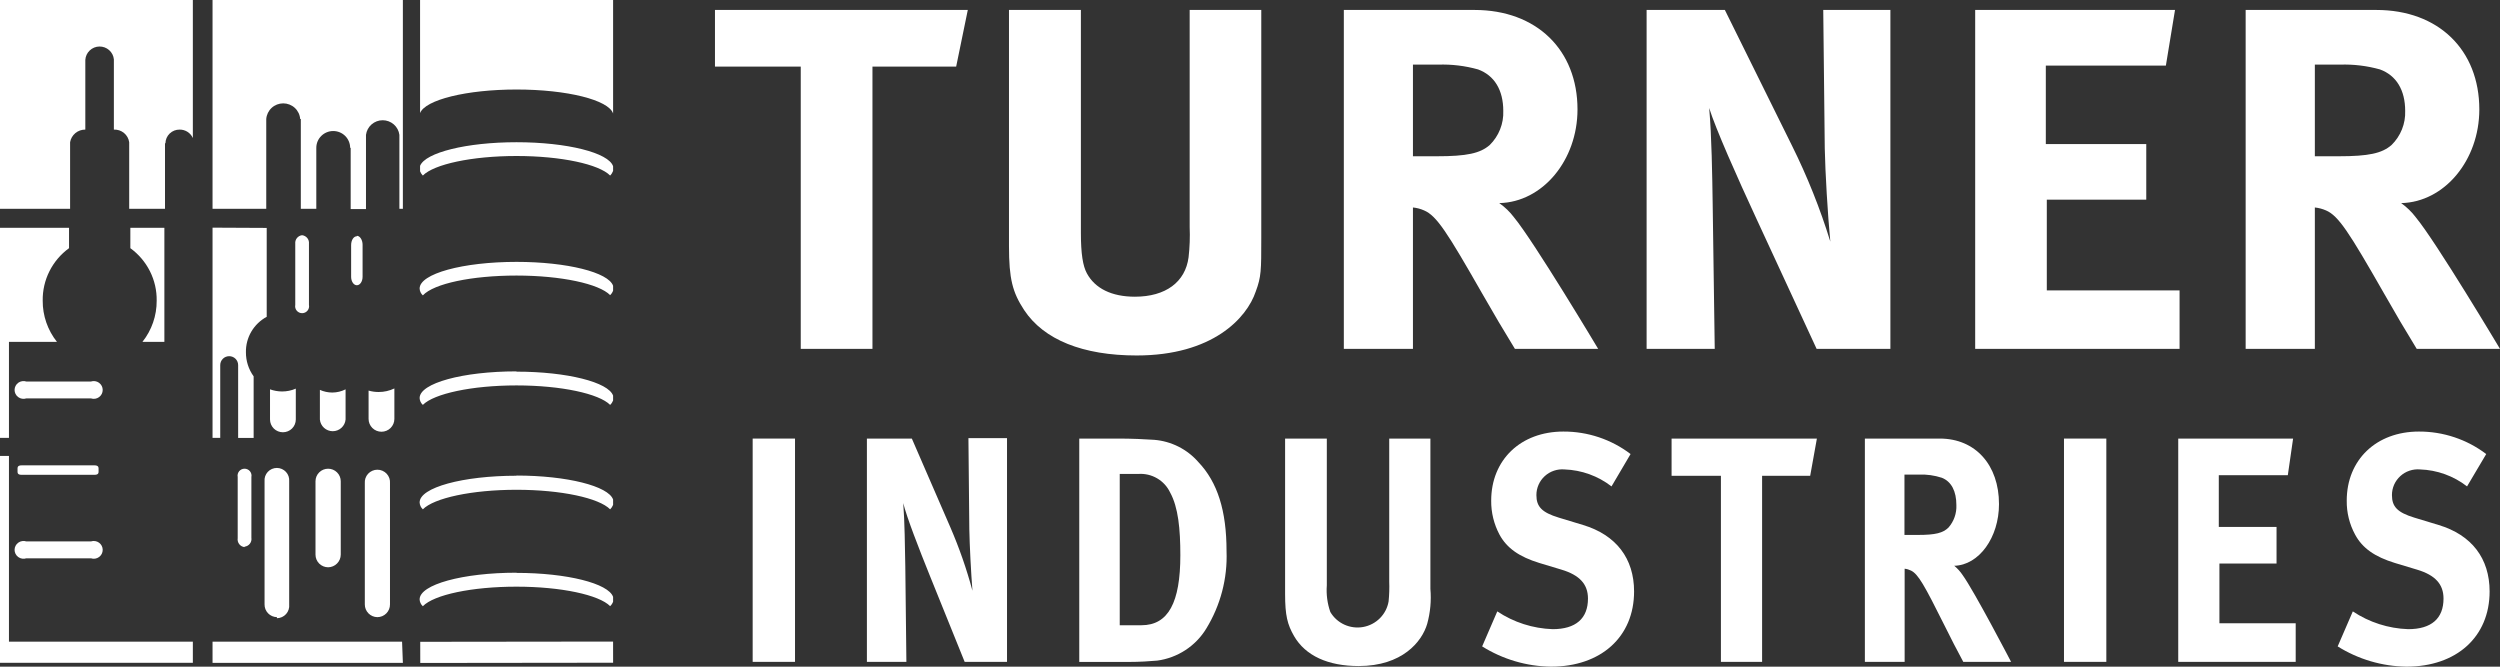 <?xml version="1.0" encoding="UTF-8"?> <svg xmlns="http://www.w3.org/2000/svg" width="180" height="48" viewBox="0 0 180 48" fill="none"><rect x="0" y="0" width="180" height="48" fill="#333333" stroke="none"/><path d="M69.682 0.717L68.844 4.794H62.817V25.12H57.654V4.794H51.478V0.717H69.682Z" fill="white"></path><path d="M77.824 0.717V16.762C77.824 18.272 77.966 19.149 78.255 19.68C78.842 20.768 80.041 21.363 81.711 21.363C83.928 21.363 85.346 20.307 85.578 18.522C85.66 17.797 85.686 17.068 85.656 16.339V0.717H90.812V17.152C90.812 19.469 90.812 19.923 90.413 20.992C89.768 22.912 87.293 25.594 81.84 25.594C77.972 25.594 75.155 24.467 73.737 22.323C72.899 21.043 72.647 20.077 72.647 17.722V0.717H77.824Z" fill="white"></path><path d="M106.167 0.717C110.634 0.717 113.58 3.597 113.58 7.878C113.58 11.533 111.073 14.554 107.946 14.624C108.35 14.906 108.707 15.25 109.003 15.642C110.454 17.395 115.069 25.12 115.069 25.12H109.074C108.094 23.507 107.695 22.842 106.709 21.12C104.201 16.73 103.44 15.533 102.532 15.149C102.278 15.036 102.008 14.965 101.732 14.938V25.12H96.756V0.717H106.167ZM101.732 11.251H103.44C105.619 11.251 106.567 11.04 107.257 10.445C107.582 10.125 107.838 9.741 108.006 9.318C108.175 8.895 108.253 8.442 108.236 7.987C108.236 6.477 107.592 5.427 106.419 4.998C105.486 4.737 104.518 4.62 103.55 4.653H101.732V11.251Z" fill="white"></path><path d="M124.19 0.717L129.018 10.477C130.126 12.705 131.05 15.019 131.783 17.395C131.596 15.475 131.416 12.378 131.383 10.688L131.274 0.717H136.108V25.12H130.797L126.478 15.782C125.06 12.723 123.532 9.286 123.061 7.776C123.242 9.779 123.281 12.659 123.313 14.694L123.461 25.12H118.556V0.717H124.19Z" fill="white"></path><path d="M156.601 0.717L155.943 4.723H147.299V10.374H154.531V14.374H147.37V20.909H156.929V25.12H142.213V0.717H156.601Z" fill="white"></path><path d="M171.098 0.717C175.571 0.717 178.511 3.597 178.511 7.878C178.511 11.533 176.003 14.554 172.883 14.624C173.284 14.908 173.638 15.251 173.934 15.642C175.391 17.395 180 25.12 180 25.12H174.005C173.025 23.507 172.626 22.842 171.646 21.12C169.138 16.73 168.371 15.533 167.469 15.149C167.215 15.038 166.945 14.967 166.669 14.938V25.12H161.687V0.717H171.098ZM166.669 11.251H168.371C170.556 11.251 171.497 11.04 172.187 10.445C172.514 10.125 172.77 9.742 172.94 9.319C173.11 8.896 173.189 8.442 173.173 7.987C173.173 6.477 172.529 5.427 171.356 4.998C170.421 4.737 169.451 4.62 168.481 4.653H166.669V11.251Z" fill="white"></path><path d="M57.241 31.577H54.192V47.654H57.241V31.577Z" fill="white"></path><path d="M65.653 31.578L68.431 37.978C69.07 39.457 69.6 40.98 70.017 42.535C69.914 41.255 69.811 39.226 69.791 38.112L69.727 31.546H72.505V47.655H69.456L66.968 41.498C66.156 39.488 65.279 37.223 65.034 36.224C65.137 37.543 65.157 39.424 65.182 40.781L65.26 47.655H62.417V31.578H65.653Z" fill="white"></path><path d="M80.576 31.577C81.413 31.577 82.509 31.622 83.102 31.667C84.332 31.767 85.472 32.342 86.28 33.267C87.666 34.719 88.311 36.78 88.311 39.679C88.387 41.639 87.88 43.578 86.854 45.254C86.477 45.877 85.963 46.407 85.352 46.807C84.741 47.207 84.047 47.466 83.322 47.564C82.78 47.609 82.09 47.66 81.233 47.66H77.707V31.577H80.576ZM80.621 45.017H82.187C84.121 45.017 84.985 43.372 84.985 39.974C84.985 38.099 84.836 36.524 84.25 35.462C84.049 35.035 83.722 34.678 83.312 34.439C82.902 34.2 82.429 34.09 81.955 34.124H80.621V45.017Z" fill="white"></path><path d="M95.531 31.577V42.144C95.482 42.794 95.568 43.447 95.783 44.063C96.018 44.463 96.371 44.781 96.795 44.974C97.218 45.167 97.691 45.226 98.15 45.143C98.608 45.06 99.03 44.838 99.357 44.509C99.684 44.18 99.901 43.758 99.979 43.302C100.027 42.826 100.042 42.347 100.024 41.868V31.577H102.989V42.4C103.062 43.247 102.983 44.101 102.757 44.921C102.383 46.201 100.959 47.955 97.826 47.955C95.615 47.955 93.991 47.212 93.172 45.798C92.695 44.966 92.527 44.32 92.527 42.771V31.577H95.531Z" fill="white"></path><path d="M116.029 35.021C115.059 34.27 113.875 33.842 112.645 33.799C112.387 33.776 112.128 33.808 111.883 33.891C111.638 33.974 111.413 34.106 111.222 34.281C111.032 34.455 110.88 34.666 110.777 34.901C110.673 35.137 110.62 35.391 110.621 35.648C110.621 36.48 111.014 36.896 112.226 37.267L113.98 37.799C116.358 38.516 117.654 40.205 117.654 42.586C117.654 45.85 115.275 48 111.665 48C109.911 47.975 108.199 47.47 106.715 46.541L107.804 44.02C108.985 44.808 110.366 45.251 111.788 45.3C113.457 45.3 114.334 44.532 114.334 43.098C114.334 42.061 113.728 41.408 112.439 41.018L110.827 40.532C109.39 40.09 108.494 39.469 107.965 38.496C107.563 37.742 107.357 36.899 107.366 36.045C107.366 33.108 109.493 31.072 112.561 31.072C114.311 31.065 116.014 31.634 117.402 32.691L116.029 35.021Z" fill="white"></path><path d="M130.816 31.577L130.333 34.259H126.871V47.654H123.906V34.259H120.354V31.577H130.816Z" fill="white"></path><path d="M139.667 31.577C142.245 31.577 143.928 33.497 143.928 36.294C143.928 38.7 142.49 40.691 140.705 40.736C140.939 40.928 141.143 41.155 141.311 41.407C142.149 42.566 144.798 47.654 144.798 47.654H141.356C140.788 46.585 140.556 46.15 139.996 45.017C138.552 42.124 138.113 41.337 137.591 41.081C137.448 41.01 137.293 40.964 137.134 40.947V47.654H134.271V31.577H139.667ZM137.121 38.515H138.1C139.357 38.515 139.899 38.374 140.292 37.983C140.683 37.536 140.886 36.956 140.859 36.364C140.859 35.372 140.505 34.675 139.815 34.4C139.283 34.226 138.724 34.148 138.165 34.169H137.121V38.515Z" fill="white"></path><path d="M151.656 31.577H148.607V47.654H151.656V31.577Z" fill="white"></path><path d="M165.103 31.577L164.723 34.214H159.753V37.939H163.911V40.576H159.798V44.876H165.29V47.654H156.833V31.577H165.103Z" fill="white"></path><path d="M177.628 35.021C176.659 34.268 175.474 33.84 174.244 33.799C173.986 33.776 173.726 33.808 173.481 33.891C173.236 33.974 173.012 34.106 172.821 34.281C172.631 34.455 172.479 34.666 172.375 34.901C172.272 35.137 172.219 35.391 172.22 35.648C172.22 36.48 172.613 36.896 173.825 37.267L175.578 37.799C177.963 38.516 179.252 40.205 179.252 42.586C179.252 45.85 176.874 48 173.264 48C171.51 47.975 169.797 47.47 168.313 46.541L169.403 44.02C170.584 44.808 171.964 45.251 173.387 45.3C175.063 45.3 175.933 44.532 175.933 43.098C175.933 42.061 175.333 41.408 174.038 41.018L172.426 40.532C170.989 40.09 170.093 39.469 169.57 38.496C169.161 37.744 168.953 36.9 168.965 36.045C168.965 33.108 171.092 31.072 174.16 31.072C175.912 31.066 177.616 31.635 179.008 32.691L177.628 35.021Z" fill="white"></path><path d="M37.188 26.739C33.32 26.739 30.213 27.59 30.213 28.659C30.216 28.753 30.239 28.844 30.279 28.929C30.318 29.014 30.375 29.09 30.445 29.152C31.244 28.346 33.965 27.75 37.188 27.75C40.411 27.75 43.131 28.346 43.93 29.152C44.024 29.065 44.096 28.957 44.143 28.838V28.486C43.814 27.52 40.83 26.759 37.188 26.759V26.739ZM37.188 18.855C33.32 18.855 30.213 19.706 30.213 20.774C30.217 20.868 30.239 20.959 30.279 21.044C30.319 21.129 30.375 21.204 30.445 21.267C31.244 20.416 33.965 19.84 37.188 19.84C40.411 19.84 43.131 20.435 43.93 21.248C44.024 21.159 44.097 21.049 44.143 20.928V20.576C43.814 19.61 40.83 18.855 37.188 18.855Z" fill="white"></path><path d="M37.188 41.235C33.32 41.235 30.213 42.087 30.213 43.155C30.216 43.249 30.239 43.341 30.279 43.425C30.318 43.51 30.375 43.586 30.445 43.648C31.244 42.823 33.965 42.24 37.188 42.24C40.411 42.24 43.131 42.835 43.93 43.642C44.026 43.553 44.098 43.444 44.143 43.322V42.976C43.814 42.01 40.83 41.248 37.188 41.248V41.235ZM37.188 34.253C33.32 34.253 30.213 35.104 30.213 36.173C30.217 36.267 30.239 36.36 30.279 36.446C30.319 36.531 30.375 36.608 30.445 36.672C31.244 35.859 33.965 35.264 37.188 35.264C40.411 35.264 43.131 35.859 43.93 36.672C44.023 36.582 44.095 36.472 44.143 36.352V35.968C43.814 35.002 40.83 34.24 37.188 34.24" fill="white"></path><path d="M0 31.526H0.645V24.614H4.1C3.43 23.771 3.068 22.726 3.075 21.651C3.063 20.916 3.229 20.189 3.559 19.531C3.888 18.873 4.372 18.303 4.97 17.869V16.403H0V31.526ZM9.385 17.869C9.983 18.303 10.467 18.873 10.797 19.531C11.127 20.189 11.293 20.916 11.281 21.651C11.287 22.726 10.926 23.771 10.256 24.614H11.835V16.403H9.385V17.869ZM6.549 27.469H1.895C1.798 27.437 1.695 27.429 1.595 27.445C1.494 27.46 1.398 27.499 1.316 27.558C1.233 27.618 1.166 27.696 1.12 27.786C1.073 27.876 1.049 27.976 1.049 28.077C1.049 28.178 1.073 28.278 1.12 28.368C1.166 28.458 1.233 28.536 1.316 28.595C1.398 28.655 1.494 28.694 1.595 28.709C1.695 28.725 1.798 28.716 1.895 28.685H6.549C6.646 28.716 6.749 28.725 6.85 28.709C6.95 28.694 7.046 28.655 7.128 28.595C7.211 28.536 7.278 28.458 7.325 28.368C7.371 28.278 7.395 28.178 7.395 28.077C7.395 27.976 7.371 27.876 7.325 27.786C7.278 27.696 7.211 27.618 7.128 27.558C7.046 27.499 6.95 27.46 6.85 27.445C6.749 27.429 6.646 27.437 6.549 27.469Z" fill="white"></path><path d="M37.188 10.24C33.584 10.24 30.619 10.989 30.245 11.942V12.333C30.289 12.448 30.357 12.553 30.445 12.64C31.244 11.827 33.965 11.232 37.188 11.232C40.411 11.232 43.131 11.827 43.93 12.64C44.025 12.546 44.097 12.432 44.143 12.307V11.974C43.833 11.002 40.836 10.24 37.188 10.24ZM37.188 6.445C40.836 6.445 43.827 7.2 44.143 8.173V0H30.245V8.141C30.619 7.187 33.584 6.445 37.188 6.445Z" fill="white"></path><path d="M1.579 34.188H6.781C7.129 34.188 7.097 34.035 7.097 33.849C7.097 33.664 7.129 33.504 6.781 33.504H1.579C1.231 33.504 1.263 33.657 1.263 33.849C1.263 34.041 1.231 34.188 1.579 34.188ZM0.645 46.201V32.825H0V47.724H13.885V46.201H0.645ZM6.562 38.982H1.895C1.798 38.95 1.695 38.942 1.595 38.958C1.494 38.973 1.398 39.012 1.316 39.072C1.233 39.131 1.166 39.209 1.12 39.299C1.073 39.389 1.049 39.489 1.049 39.59C1.049 39.691 1.073 39.791 1.12 39.881C1.166 39.971 1.233 40.049 1.316 40.108C1.398 40.168 1.494 40.207 1.595 40.222C1.695 40.238 1.798 40.23 1.895 40.198H6.549C6.646 40.23 6.749 40.238 6.85 40.222C6.95 40.207 7.046 40.168 7.128 40.108C7.211 40.049 7.278 39.971 7.325 39.881C7.371 39.791 7.395 39.691 7.395 39.59C7.395 39.489 7.371 39.389 7.325 39.299C7.278 39.209 7.211 39.131 7.128 39.072C7.046 39.012 6.95 38.973 6.85 38.958C6.749 38.942 6.646 38.95 6.549 38.982" fill="white"></path><path d="M44.142 46.193L30.257 46.21L30.259 47.733L44.144 47.716L44.142 46.193Z" fill="white"></path><path d="M23.625 40.845C23.867 40.842 24.098 40.744 24.268 40.572C24.438 40.401 24.534 40.17 24.534 39.93V34.65C24.534 34.41 24.438 34.181 24.267 34.012C24.097 33.842 23.866 33.747 23.625 33.747C23.384 33.747 23.152 33.842 22.982 34.012C22.811 34.181 22.716 34.41 22.716 34.65V39.93C22.715 40.049 22.738 40.167 22.783 40.278C22.828 40.389 22.895 40.489 22.979 40.574C23.064 40.659 23.164 40.727 23.275 40.773C23.386 40.82 23.504 40.844 23.625 40.845ZM28.949 46.202H15.303V47.725H29.007L28.949 46.202ZM17.61 39.36C17.686 39.352 17.758 39.328 17.824 39.291C17.89 39.254 17.947 39.204 17.993 39.144C18.039 39.084 18.072 39.016 18.09 38.943C18.109 38.87 18.112 38.794 18.1 38.72V34.343C18.115 34.27 18.113 34.195 18.095 34.124C18.077 34.052 18.043 33.986 17.996 33.928C17.949 33.871 17.889 33.825 17.822 33.794C17.755 33.762 17.682 33.746 17.607 33.746C17.533 33.746 17.459 33.762 17.392 33.794C17.325 33.825 17.266 33.871 17.218 33.928C17.171 33.986 17.137 34.052 17.119 34.124C17.101 34.195 17.1 34.27 17.114 34.343V38.752C17.102 38.827 17.106 38.903 17.125 38.976C17.144 39.05 17.177 39.118 17.224 39.178C17.27 39.238 17.328 39.288 17.395 39.325C17.461 39.361 17.535 39.384 17.61 39.392V39.36ZM19.938 44.512C20.063 44.51 20.187 44.482 20.301 44.43C20.415 44.378 20.516 44.303 20.599 44.21C20.683 44.116 20.745 44.007 20.783 43.888C20.821 43.769 20.834 43.644 20.821 43.52V34.65C20.831 34.528 20.816 34.405 20.776 34.289C20.736 34.174 20.673 34.067 20.589 33.977C20.506 33.887 20.405 33.815 20.292 33.766C20.179 33.717 20.057 33.691 19.934 33.691C19.811 33.691 19.689 33.717 19.576 33.766C19.464 33.815 19.362 33.887 19.279 33.977C19.196 34.067 19.132 34.174 19.092 34.289C19.053 34.405 19.037 34.528 19.048 34.65V43.52C19.044 43.758 19.136 43.988 19.303 44.16C19.469 44.331 19.698 44.43 19.938 44.435V44.512ZM27.17 44.435C27.29 44.434 27.409 44.41 27.52 44.364C27.631 44.317 27.731 44.25 27.815 44.165C27.9 44.08 27.966 43.979 28.012 43.868C28.057 43.758 28.08 43.639 28.079 43.52V34.797C28.089 34.672 28.074 34.547 28.033 34.429C27.992 34.311 27.927 34.202 27.842 34.11C27.757 34.018 27.654 33.945 27.539 33.895C27.423 33.844 27.299 33.819 27.173 33.819C27.047 33.819 26.923 33.844 26.808 33.895C26.693 33.945 26.589 34.018 26.504 34.11C26.419 34.202 26.354 34.311 26.313 34.429C26.273 34.547 26.257 34.672 26.267 34.797V43.52C26.266 43.76 26.36 43.991 26.529 44.162C26.698 44.334 26.928 44.432 27.17 44.435Z" fill="white"></path><path d="M11.912 10.317C11.914 10.185 11.942 10.055 11.994 9.934C12.047 9.813 12.123 9.704 12.218 9.612C12.313 9.521 12.426 9.449 12.55 9.4C12.673 9.352 12.805 9.329 12.937 9.331C13.138 9.329 13.335 9.386 13.503 9.494C13.671 9.602 13.804 9.757 13.885 9.939V0H0V15.034H5.047V10.24C5.09 9.983 5.225 9.751 5.426 9.584C5.627 9.417 5.881 9.328 6.143 9.331V4.314C6.158 4.056 6.271 3.814 6.458 3.635C6.645 3.456 6.894 3.354 7.153 3.349C7.413 3.344 7.665 3.437 7.859 3.609C8.053 3.78 8.175 4.018 8.199 4.275V9.331C8.464 9.319 8.724 9.406 8.928 9.574C9.132 9.742 9.265 9.979 9.302 10.24V15.034H11.88V10.394C11.877 10.368 11.877 10.342 11.88 10.317" fill="white"></path><path d="M19.441 28.032V30.202C19.441 30.446 19.539 30.681 19.713 30.854C19.887 31.026 20.123 31.123 20.369 31.123C20.616 31.123 20.852 31.026 21.026 30.854C21.2 30.681 21.298 30.446 21.298 30.202V27.981C20.987 28.117 20.651 28.186 20.311 28.186C20.015 28.185 19.72 28.133 19.441 28.032ZM15.303 16.391V31.527H15.857V26.285C15.857 26.115 15.925 25.953 16.046 25.832C16.167 25.712 16.331 25.645 16.502 25.645C16.673 25.645 16.837 25.712 16.957 25.832C17.078 25.953 17.146 26.115 17.146 26.285V31.533H18.262V27.098C17.898 26.594 17.704 25.989 17.707 25.37C17.695 24.848 17.829 24.333 18.093 23.881C18.357 23.43 18.741 23.059 19.203 22.81V16.41L15.303 16.391ZM21.749 16.935C21.603 16.952 21.471 17.026 21.379 17.14C21.288 17.253 21.244 17.398 21.259 17.543V21.952C21.244 22.025 21.246 22.099 21.264 22.171C21.282 22.242 21.316 22.309 21.363 22.366C21.41 22.423 21.47 22.469 21.537 22.501C21.604 22.532 21.678 22.549 21.752 22.549C21.826 22.549 21.9 22.532 21.967 22.501C22.034 22.469 22.093 22.423 22.141 22.366C22.188 22.309 22.222 22.242 22.24 22.171C22.258 22.099 22.26 22.025 22.245 21.952V17.543C22.26 17.397 22.216 17.251 22.123 17.137C22.03 17.024 21.895 16.951 21.749 16.935ZM26.538 28.122V30.163C26.538 30.408 26.636 30.642 26.81 30.815C26.984 30.988 27.22 31.085 27.466 31.085C27.713 31.085 27.949 30.988 28.123 30.815C28.297 30.642 28.395 30.408 28.395 30.163V27.968C28.043 28.137 27.657 28.225 27.267 28.224C27.02 28.226 26.775 28.192 26.538 28.122ZM23.032 28.071V30.202C23.051 30.432 23.157 30.647 23.328 30.803C23.5 30.96 23.724 31.047 23.957 31.047C24.189 31.047 24.414 30.96 24.585 30.803C24.756 30.647 24.862 30.432 24.882 30.202V28.032C24.584 28.183 24.255 28.262 23.921 28.263C23.614 28.261 23.311 28.196 23.032 28.071ZM25.694 17.011C25.468 17.011 25.281 17.28 25.281 17.651V19.93C25.281 20.269 25.468 20.538 25.694 20.538C25.919 20.538 26.106 20.269 26.106 19.93V17.619C26.106 17.28 25.919 16.979 25.694 16.979" fill="white"></path><path d="M15.303 0V15.034H19.17V8.57C19.193 8.263 19.331 7.977 19.558 7.767C19.785 7.558 20.082 7.442 20.392 7.442C20.701 7.442 20.999 7.558 21.226 7.767C21.453 7.977 21.591 8.263 21.613 8.57H21.659V15.034H22.774V10.643C22.774 10.322 22.902 10.015 23.131 9.788C23.359 9.561 23.669 9.434 23.992 9.434C24.315 9.434 24.625 9.561 24.854 9.788C25.082 10.015 25.21 10.322 25.21 10.643H25.249V15.053H26.351V9.709C26.389 9.418 26.531 9.151 26.752 8.958C26.974 8.764 27.259 8.657 27.553 8.657C27.848 8.657 28.133 8.764 28.355 8.958C28.576 9.151 28.718 9.418 28.756 9.709V15.034H29.007V0H15.303Z" fill="white"></path></svg> 